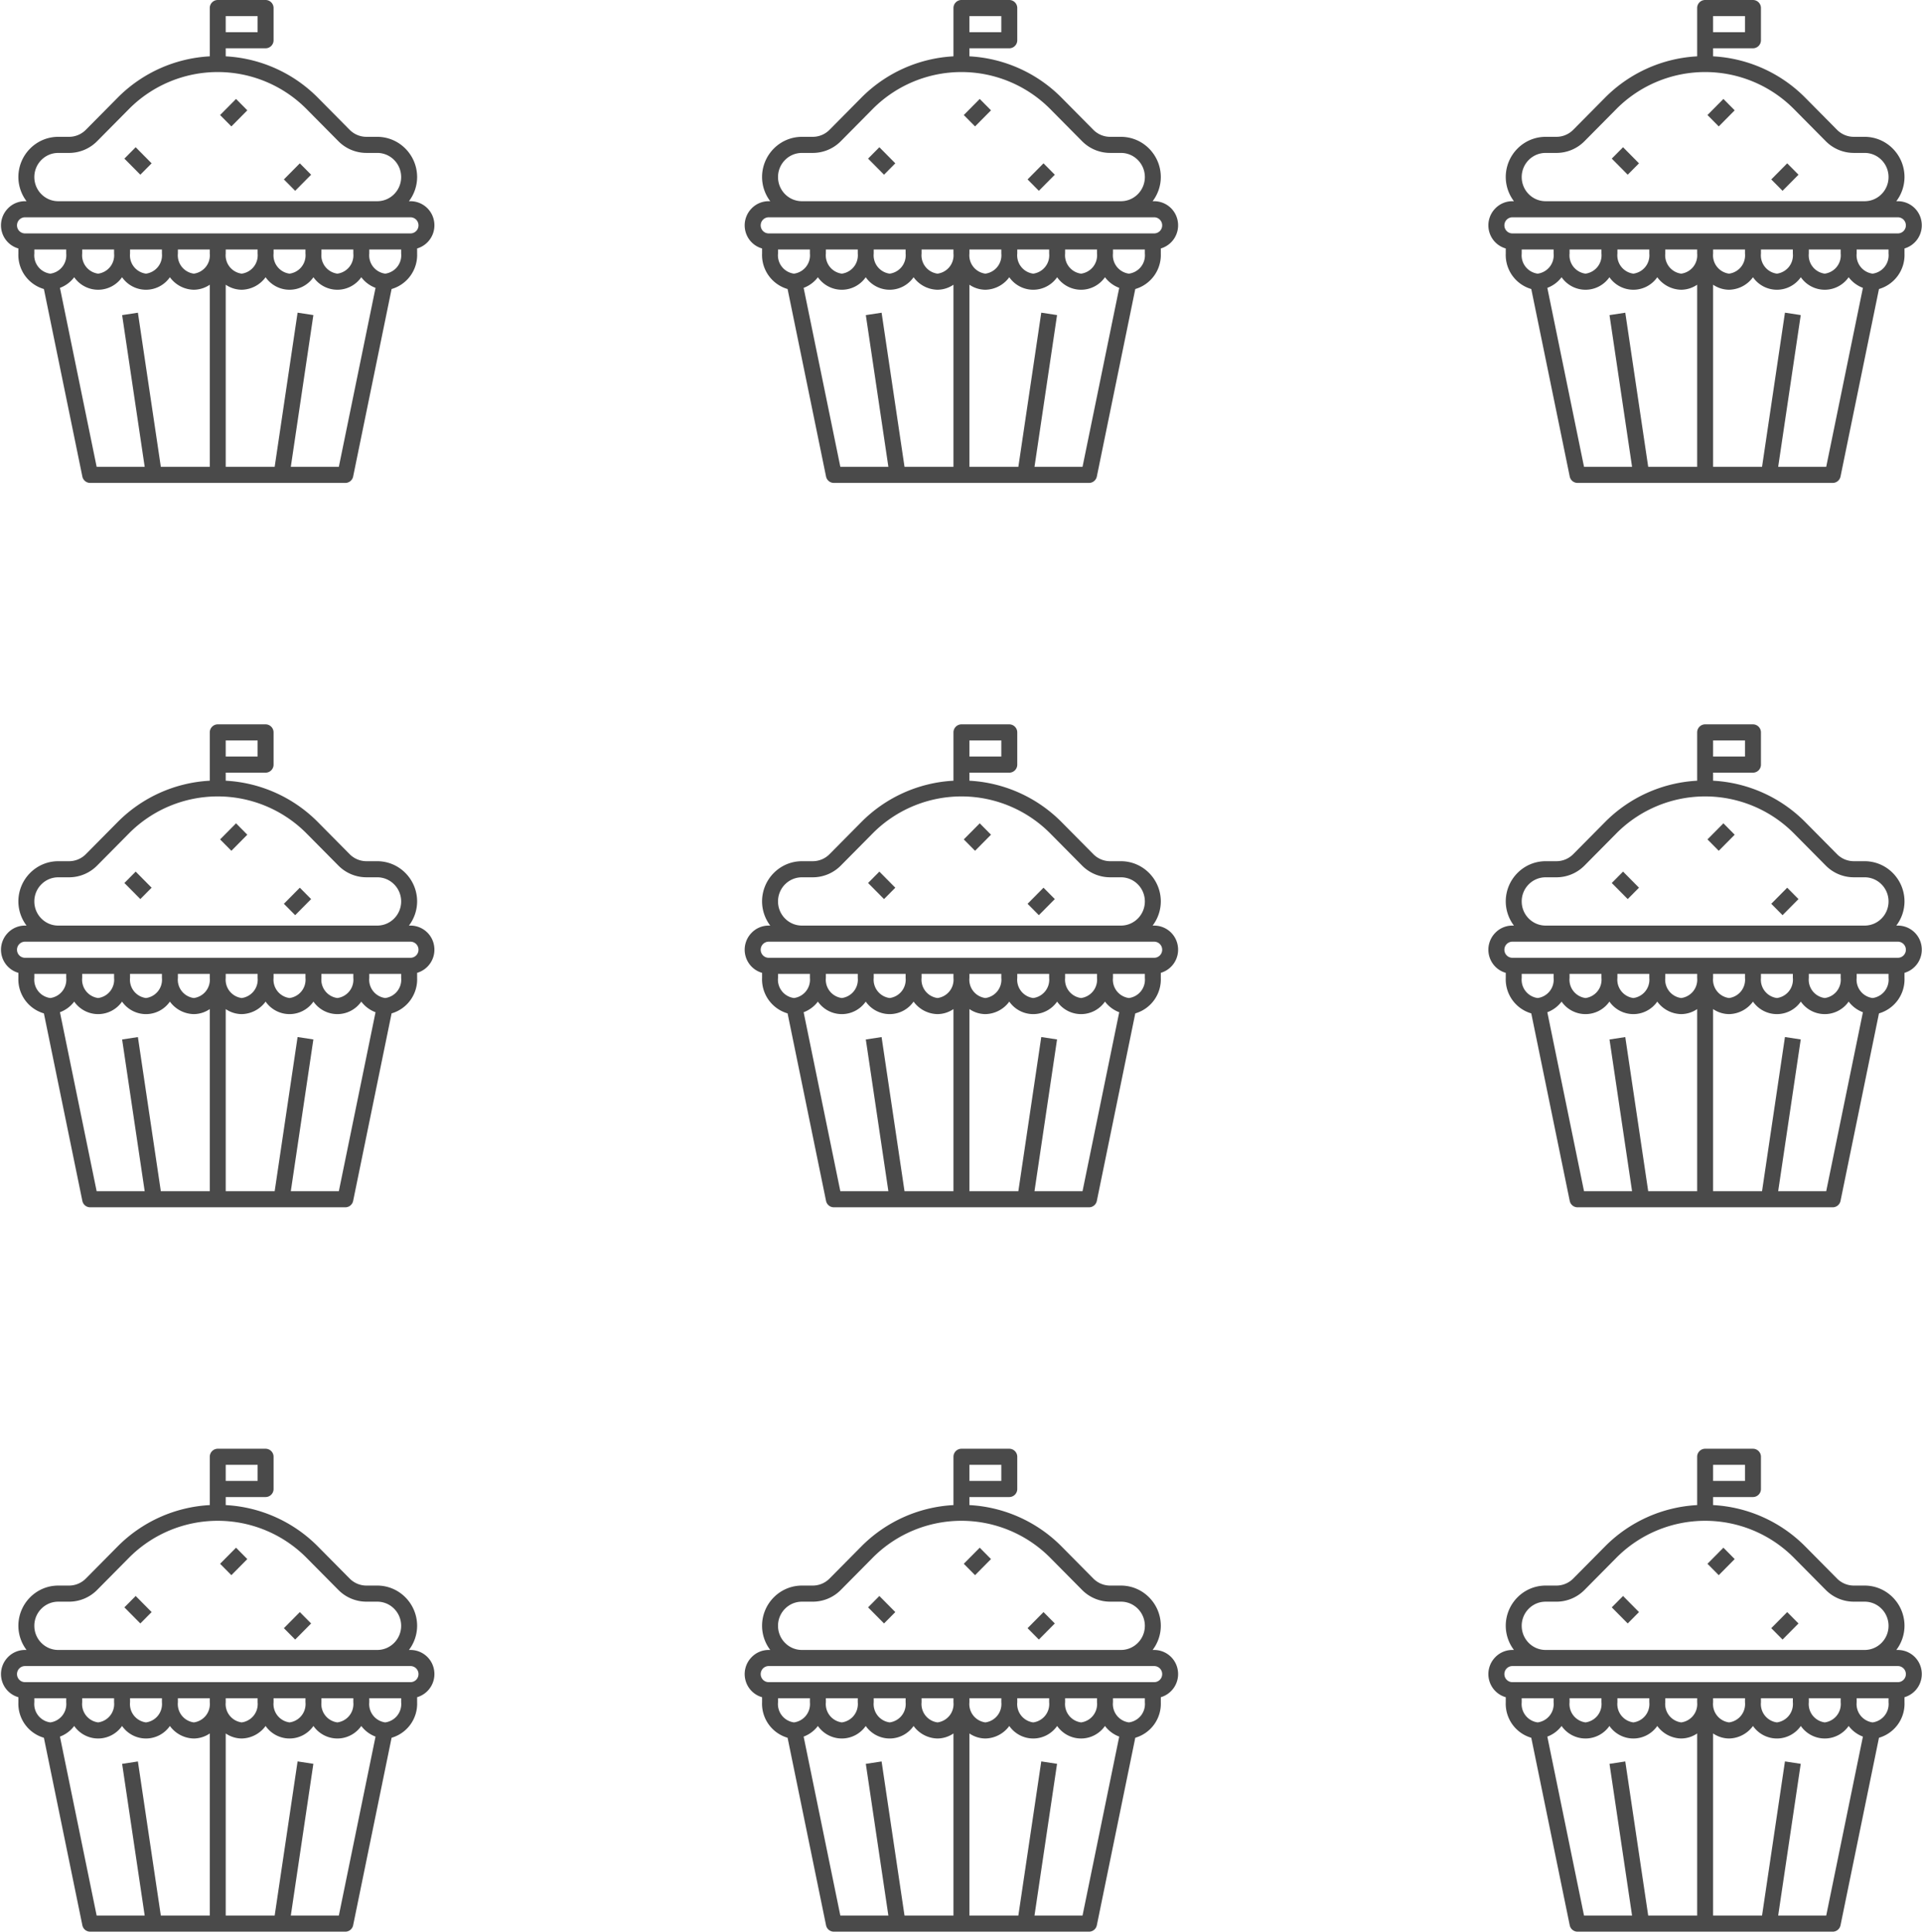 <svg xmlns="http://www.w3.org/2000/svg" width="199" height="200" viewBox="0 0 199 200">
    <g fill="#4A4A4A" fill-rule="evenodd">
        <path fill-rule="nonzero" d="M.836 21.565a2.499 2.499 0 0 0-.654 2.39c.22.858.876 1.532 1.721 1.77v.525a3.67 3.67 0 0 0 2.642 3.674l3.981 19.41a.827.827 0 0 0 .809.666h26.422c.391 0 .73-.279.808-.667l3.98-19.409a3.671 3.671 0 0 0 2.643-3.674v-.525a2.495 2.495 0 0 0 1.765-2.746 2.478 2.478 0 0 0-2.449-2.146h-.165a4.15 4.15 0 0 0 .849-2.5c-.003-2.3-1.85-4.163-4.129-4.166H37.95a2.45 2.45 0 0 1-1.752-.732l-3.28-3.313a14.529 14.529 0 0 0-9.547-4.289V5H27.5a.83.83 0 0 0 .825-.833V.833A.83.83 0 0 0 27.5 0h-4.954a.83.83 0 0 0-.826.833v5a14.529 14.529 0 0 0-9.547 4.29l-3.28 3.312a2.45 2.45 0 0 1-1.752.732H6.03c-2.278.003-4.125 1.866-4.128 4.166.003.905.301 1.783.847 2.5h-.165a2.45 2.45 0 0 0-1.75.732zM23.37 1.667h3.303v1.666h-3.303V1.667zM3.555 26.25v-.417h3.302v.417a1.913 1.913 0 0 1-1.65 2.083 1.912 1.912 0 0 1-1.652-2.083zm8.257-.417v.417a1.913 1.913 0 0 1-1.652 2.083A1.912 1.912 0 0 1 8.51 26.25v-.417h3.303zm4.954 0v.417a1.913 1.913 0 0 1-1.652 2.083 1.912 1.912 0 0 1-1.651-2.083v-.417h3.303zm4.954 0v.417a1.913 1.913 0 0 1-1.652 2.083 1.912 1.912 0 0 1-1.65-2.083v-.417h3.302zm9.908 0v.417a1.913 1.913 0 0 1-1.651 2.083 1.912 1.912 0 0 1-1.652-2.083v-.417h3.303zm4.954 0v.417a1.913 1.913 0 0 1-1.651 2.083 1.912 1.912 0 0 1-1.651-2.083v-.417h3.302zm-9.908.417a1.913 1.913 0 0 1-1.651 2.083 1.912 1.912 0 0 1-1.652-2.083v-.417h3.303v.417zM16.652 48.333l-2.373-15.956-1.633.25 2.335 15.706h-4.974L6.208 29.804a3.28 3.28 0 0 0 1.475-1.1A3.022 3.022 0 0 0 10.16 30c.986 0 1.91-.483 2.477-1.296A3.022 3.022 0 0 0 15.114 30c.986 0 1.91-.483 2.477-1.296A3.135 3.135 0 0 0 20.068 30a2.976 2.976 0 0 0 1.652-.522v18.855h-5.068zm18.432 0H30.11l2.335-15.71-1.634-.25-2.372 15.96h-5.068V29.478a2.975 2.975 0 0 0 1.652.522 3.136 3.136 0 0 0 2.477-1.296A3.022 3.022 0 0 0 29.977 30c.985 0 1.909-.483 2.477-1.296A3.022 3.022 0 0 0 34.93 30c.985 0 1.909-.483 2.477-1.296.378.5.89.883 1.475 1.1l-3.799 18.53zm6.452-22.083a1.913 1.913 0 0 1-1.651 2.083 1.912 1.912 0 0 1-1.651-2.083v-.417h3.302v.417zm1.552-3.506a.838.838 0 0 1 0 1.179.83.83 0 0 1-.584.244H2.587a.83.83 0 0 1-.584-.244.838.838 0 0 1 0-1.179.83.83 0 0 1 .584-.244h39.917a.83.83 0 0 1 .584.244zm-39.533-4.41c0-1.381 1.109-2.5 2.477-2.5H7.14a4.083 4.083 0 0 0 2.92-1.22l3.28-3.313a12.947 12.947 0 0 1 18.408 0l3.282 3.312a4.082 4.082 0 0 0 2.92 1.22h1.108c1.368 0 2.477 1.12 2.477 2.5s-1.109 2.5-2.477 2.5H6.032c-1.368 0-2.477-1.12-2.477-2.5z"/>
        <path d="M22.788 11.91l1.65-1.666 1.168 1.179-1.65 1.666zM12.879 16.423l1.168-1.179 1.65 1.667-1.167 1.178zM29.393 18.577l1.65-1.666 1.169 1.179-1.651 1.666z"/>
        <path fill-rule="nonzero" d="M154.836 21.565a2.499 2.499 0 0 0-.654 2.39c.22.858.876 1.532 1.721 1.77v.525a3.67 3.67 0 0 0 2.642 3.674l3.981 19.41a.827.827 0 0 0 .809.666h26.422c.391 0 .73-.279.808-.667l3.98-19.409a3.671 3.671 0 0 0 2.643-3.674v-.525a2.495 2.495 0 0 0 1.765-2.746 2.478 2.478 0 0 0-2.449-2.146h-.165a4.15 4.15 0 0 0 .849-2.5c-.003-2.3-1.85-4.163-4.129-4.166h-1.109a2.45 2.45 0 0 1-1.752-.732l-3.28-3.313a14.529 14.529 0 0 0-9.547-4.289V5h4.129a.83.83 0 0 0 .825-.833V.833A.83.83 0 0 0 181.5 0h-4.954a.83.83 0 0 0-.826.833v5a14.529 14.529 0 0 0-9.547 4.29l-3.28 3.312a2.45 2.45 0 0 1-1.752.732h-1.11c-2.278.003-4.125 1.866-4.128 4.166.003.905.301 1.783.847 2.5h-.165a2.45 2.45 0 0 0-1.75.732zM177.37 1.667h3.303v1.666h-3.303V1.667zM157.555 26.25v-.417h3.302v.417a1.913 1.913 0 0 1-1.65 2.083 1.912 1.912 0 0 1-1.652-2.083zm8.257-.417v.417a1.913 1.913 0 0 1-1.652 2.083 1.912 1.912 0 0 1-1.651-2.083v-.417h3.303zm4.954 0v.417a1.913 1.913 0 0 1-1.652 2.083 1.912 1.912 0 0 1-1.651-2.083v-.417h3.303zm4.954 0v.417a1.913 1.913 0 0 1-1.652 2.083 1.912 1.912 0 0 1-1.65-2.083v-.417h3.302zm9.908 0v.417a1.913 1.913 0 0 1-1.651 2.083 1.912 1.912 0 0 1-1.652-2.083v-.417h3.303zm4.954 0v.417a1.913 1.913 0 0 1-1.651 2.083 1.912 1.912 0 0 1-1.651-2.083v-.417h3.302zm-9.908.417a1.913 1.913 0 0 1-1.651 2.083 1.912 1.912 0 0 1-1.652-2.083v-.417h3.303v.417zm-10.022 22.083l-2.373-15.956-1.633.25 2.335 15.706h-4.974l-3.799-18.529a3.28 3.28 0 0 0 1.475-1.1A3.022 3.022 0 0 0 164.16 30c.986 0 1.91-.483 2.477-1.296A3.022 3.022 0 0 0 169.114 30c.986 0 1.91-.483 2.477-1.296A3.135 3.135 0 0 0 174.068 30a2.976 2.976 0 0 0 1.652-.522v18.855h-5.068zm18.432 0h-4.974l2.335-15.71-1.634-.25-2.372 15.96h-5.068V29.478a2.975 2.975 0 0 0 1.652.522 3.136 3.136 0 0 0 2.477-1.296A3.022 3.022 0 0 0 183.977 30c.985 0 1.909-.483 2.477-1.296A3.022 3.022 0 0 0 188.93 30c.985 0 1.909-.483 2.477-1.296.378.5.89.883 1.475 1.1l-3.799 18.53zm6.452-22.083a1.913 1.913 0 0 1-1.651 2.083 1.912 1.912 0 0 1-1.651-2.083v-.417h3.302v.417zm1.552-3.506a.838.838 0 0 1 0 1.179.83.83 0 0 1-.584.244h-39.917a.83.83 0 0 1-.584-.244.838.838 0 0 1 0-1.179.83.83 0 0 1 .584-.244h39.917a.83.83 0 0 1 .584.244zm-39.533-4.41c0-1.381 1.109-2.5 2.477-2.5h1.109a4.083 4.083 0 0 0 2.92-1.22l3.28-3.313a12.947 12.947 0 0 1 18.408 0l3.282 3.312a4.082 4.082 0 0 0 2.92 1.22h1.108c1.368 0 2.477 1.12 2.477 2.5s-1.109 2.5-2.477 2.5h-33.027c-1.368 0-2.477-1.12-2.477-2.5z"/>
        <path d="M176.788 11.91l1.65-1.666 1.168 1.179-1.65 1.666zM166.879 16.423l1.168-1.179 1.65 1.667-1.167 1.178zM183.393 18.577l1.65-1.666 1.169 1.179-1.651 1.666z"/>
        <path fill-rule="nonzero" d="M77.836 21.565a2.499 2.499 0 0 0-.654 2.39c.22.858.876 1.532 1.721 1.77v.525a3.67 3.67 0 0 0 2.642 3.674l3.981 19.41a.827.827 0 0 0 .809.666h26.422c.391 0 .73-.279.808-.667l3.98-19.409a3.671 3.671 0 0 0 2.643-3.674v-.525a2.495 2.495 0 0 0 1.765-2.746 2.478 2.478 0 0 0-2.449-2.146h-.165a4.15 4.15 0 0 0 .849-2.5c-.003-2.3-1.85-4.163-4.129-4.166h-1.109a2.45 2.45 0 0 1-1.752-.732l-3.28-3.313a14.529 14.529 0 0 0-9.547-4.289V5h4.129a.83.83 0 0 0 .825-.833V.833A.83.83 0 0 0 104.5 0h-4.954a.83.83 0 0 0-.826.833v5a14.529 14.529 0 0 0-9.547 4.29l-3.28 3.312a2.45 2.45 0 0 1-1.752.732h-1.11c-2.278.003-4.125 1.866-4.128 4.166.003.905.301 1.783.847 2.5h-.165a2.45 2.45 0 0 0-1.75.732zM100.37 1.667h3.303v1.666h-3.303V1.667zM80.555 26.25v-.417h3.302v.417a1.913 1.913 0 0 1-1.65 2.083 1.912 1.912 0 0 1-1.652-2.083zm8.257-.417v.417a1.913 1.913 0 0 1-1.652 2.083 1.912 1.912 0 0 1-1.651-2.083v-.417h3.303zm4.954 0v.417a1.913 1.913 0 0 1-1.652 2.083 1.912 1.912 0 0 1-1.651-2.083v-.417h3.303zm4.954 0v.417a1.913 1.913 0 0 1-1.652 2.083 1.912 1.912 0 0 1-1.65-2.083v-.417h3.302zm9.908 0v.417a1.913 1.913 0 0 1-1.651 2.083 1.912 1.912 0 0 1-1.652-2.083v-.417h3.303zm4.954 0v.417a1.913 1.913 0 0 1-1.651 2.083 1.912 1.912 0 0 1-1.651-2.083v-.417h3.302zm-9.908.417a1.913 1.913 0 0 1-1.651 2.083 1.912 1.912 0 0 1-1.652-2.083v-.417h3.303v.417zM93.652 48.333l-2.373-15.956-1.633.25 2.335 15.706h-4.974l-3.799-18.529a3.28 3.28 0 0 0 1.475-1.1A3.022 3.022 0 0 0 87.16 30c.986 0 1.91-.483 2.477-1.296A3.022 3.022 0 0 0 92.114 30c.986 0 1.91-.483 2.477-1.296A3.135 3.135 0 0 0 97.068 30a2.976 2.976 0 0 0 1.652-.522v18.855h-5.068zm18.432 0h-4.974l2.335-15.71-1.634-.25-2.372 15.96h-5.068V29.478a2.975 2.975 0 0 0 1.652.522 3.136 3.136 0 0 0 2.477-1.296A3.022 3.022 0 0 0 106.977 30c.985 0 1.909-.483 2.477-1.296A3.022 3.022 0 0 0 111.93 30c.985 0 1.909-.483 2.477-1.296.378.5.89.883 1.475 1.1l-3.799 18.53zm6.452-22.083a1.913 1.913 0 0 1-1.651 2.083 1.912 1.912 0 0 1-1.651-2.083v-.417h3.302v.417zm1.552-3.506a.838.838 0 0 1 0 1.179.83.83 0 0 1-.584.244H79.587a.83.83 0 0 1-.584-.244.838.838 0 0 1 0-1.179.83.83 0 0 1 .584-.244h39.917a.83.83 0 0 1 .584.244zm-39.533-4.41c0-1.381 1.109-2.5 2.477-2.5h1.109a4.083 4.083 0 0 0 2.92-1.22l3.28-3.313a12.947 12.947 0 0 1 18.408 0l3.282 3.312a4.082 4.082 0 0 0 2.92 1.22h1.108c1.368 0 2.477 1.12 2.477 2.5s-1.109 2.5-2.477 2.5H83.032c-1.368 0-2.477-1.12-2.477-2.5z"/>
        <path d="M99.788 11.91l1.65-1.666 1.168 1.179-1.65 1.666zM89.879 16.423l1.168-1.179 1.65 1.667-1.167 1.178zM106.393 18.577l1.65-1.666 1.169 1.179-1.651 1.666z"/>
        <g>
            <path fill-rule="nonzero" d="M.836 171.565a2.499 2.499 0 0 0-.654 2.39c.22.858.876 1.532 1.721 1.77v.525a3.67 3.67 0 0 0 2.642 3.674l3.981 19.41a.827.827 0 0 0 .809.666h26.422c.391 0 .73-.279.808-.667l3.98-19.409a3.671 3.671 0 0 0 2.643-3.674v-.525a2.495 2.495 0 0 0 1.765-2.746 2.478 2.478 0 0 0-2.449-2.146h-.165a4.15 4.15 0 0 0 .849-2.5c-.003-2.3-1.85-4.163-4.129-4.166H37.95a2.45 2.45 0 0 1-1.752-.732l-3.28-3.313a14.529 14.529 0 0 0-9.547-4.289V155H27.5a.83.83 0 0 0 .825-.833v-3.334A.83.83 0 0 0 27.5 150h-4.954a.83.83 0 0 0-.826.833v5a14.529 14.529 0 0 0-9.547 4.29l-3.28 3.312a2.45 2.45 0 0 1-1.752.732H6.03c-2.278.003-4.125 1.866-4.128 4.166.003.905.301 1.783.847 2.5h-.165a2.45 2.45 0 0 0-1.75.732zm22.535-19.898h3.303v1.666h-3.303v-1.666zM3.555 176.25v-.417h3.302v.417a1.913 1.913 0 0 1-1.65 2.083 1.912 1.912 0 0 1-1.652-2.083zm8.257-.417v.417a1.913 1.913 0 0 1-1.652 2.083 1.912 1.912 0 0 1-1.651-2.083v-.417h3.303zm4.954 0v.417a1.913 1.913 0 0 1-1.652 2.083 1.912 1.912 0 0 1-1.651-2.083v-.417h3.303zm4.954 0v.417a1.913 1.913 0 0 1-1.652 2.083 1.912 1.912 0 0 1-1.65-2.083v-.417h3.302zm9.908 0v.417a1.913 1.913 0 0 1-1.651 2.083 1.912 1.912 0 0 1-1.652-2.083v-.417h3.303zm4.954 0v.417a1.913 1.913 0 0 1-1.651 2.083 1.912 1.912 0 0 1-1.651-2.083v-.417h3.302zm-9.908.417a1.913 1.913 0 0 1-1.651 2.083 1.912 1.912 0 0 1-1.652-2.083v-.417h3.303v.417zm-10.022 22.083l-2.373-15.956-1.633.25 2.335 15.706h-4.974l-3.799-18.529a3.28 3.28 0 0 0 1.475-1.1A3.022 3.022 0 0 0 10.16 180c.986 0 1.91-.483 2.477-1.296A3.022 3.022 0 0 0 15.114 180c.986 0 1.91-.483 2.477-1.296A3.135 3.135 0 0 0 20.068 180a2.976 2.976 0 0 0 1.652-.522v18.855h-5.068zm18.432 0H30.11l2.335-15.71-1.634-.25-2.372 15.96h-5.068v-18.855a2.975 2.975 0 0 0 1.652.522 3.136 3.136 0 0 0 2.477-1.296A3.022 3.022 0 0 0 29.977 180c.985 0 1.909-.483 2.477-1.296A3.022 3.022 0 0 0 34.93 180c.985 0 1.909-.483 2.477-1.296.378.5.89.883 1.475 1.1l-3.799 18.53zm6.452-22.083a1.913 1.913 0 0 1-1.651 2.083 1.912 1.912 0 0 1-1.651-2.083v-.417h3.302v.417zm1.552-3.506a.838.838 0 0 1 0 1.179.83.83 0 0 1-.584.244H2.587a.83.83 0 0 1-.584-.244.838.838 0 0 1 0-1.179.83.83 0 0 1 .584-.244h39.917a.83.83 0 0 1 .584.244zm-39.533-4.41c0-1.381 1.109-2.5 2.477-2.5H7.14a4.083 4.083 0 0 0 2.92-1.22l3.28-3.313a12.947 12.947 0 0 1 18.408 0l3.282 3.312a4.082 4.082 0 0 0 2.92 1.22h1.108c1.368 0 2.477 1.12 2.477 2.5s-1.109 2.5-2.477 2.5H6.032c-1.368 0-2.477-1.12-2.477-2.5z"/>
            <path d="M22.788 161.91l1.65-1.666 1.168 1.179-1.65 1.666zM12.879 166.423l1.168-1.179 1.65 1.667-1.167 1.178zM29.393 168.577l1.65-1.666 1.169 1.179-1.651 1.666z"/>
        </g>
        <g>
            <path fill-rule="nonzero" d="M154.836 171.565a2.499 2.499 0 0 0-.654 2.39c.22.858.876 1.532 1.721 1.77v.525a3.67 3.67 0 0 0 2.642 3.674l3.981 19.41a.827.827 0 0 0 .809.666h26.422c.391 0 .73-.279.808-.667l3.98-19.409a3.671 3.671 0 0 0 2.643-3.674v-.525a2.495 2.495 0 0 0 1.765-2.746 2.478 2.478 0 0 0-2.449-2.146h-.165a4.15 4.15 0 0 0 .849-2.5c-.003-2.3-1.85-4.163-4.129-4.166h-1.109a2.45 2.45 0 0 1-1.752-.732l-3.28-3.313a14.529 14.529 0 0 0-9.547-4.289V155h4.129a.83.83 0 0 0 .825-.833v-3.334a.83.83 0 0 0-.825-.833h-4.954a.83.83 0 0 0-.826.833v5a14.529 14.529 0 0 0-9.547 4.29l-3.28 3.312a2.45 2.45 0 0 1-1.752.732h-1.11c-2.278.003-4.125 1.866-4.128 4.166.003.905.301 1.783.847 2.5h-.165a2.45 2.45 0 0 0-1.75.732zm22.535-19.898h3.303v1.666h-3.303v-1.666zm-19.816 24.583v-.417h3.302v.417a1.913 1.913 0 0 1-1.65 2.083 1.912 1.912 0 0 1-1.652-2.083zm8.257-.417v.417a1.913 1.913 0 0 1-1.652 2.083 1.912 1.912 0 0 1-1.651-2.083v-.417h3.303zm4.954 0v.417a1.913 1.913 0 0 1-1.652 2.083 1.912 1.912 0 0 1-1.651-2.083v-.417h3.303zm4.954 0v.417a1.913 1.913 0 0 1-1.652 2.083 1.912 1.912 0 0 1-1.65-2.083v-.417h3.302zm9.908 0v.417a1.913 1.913 0 0 1-1.651 2.083 1.912 1.912 0 0 1-1.652-2.083v-.417h3.303zm4.954 0v.417a1.913 1.913 0 0 1-1.651 2.083 1.912 1.912 0 0 1-1.651-2.083v-.417h3.302zm-9.908.417a1.913 1.913 0 0 1-1.651 2.083 1.912 1.912 0 0 1-1.652-2.083v-.417h3.303v.417zm-10.022 22.083l-2.373-15.956-1.633.25 2.335 15.706h-4.974l-3.799-18.529a3.28 3.28 0 0 0 1.475-1.1A3.022 3.022 0 0 0 164.16 180c.986 0 1.91-.483 2.477-1.296a3.022 3.022 0 0 0 2.477 1.296c.986 0 1.91-.483 2.477-1.296a3.135 3.135 0 0 0 2.477 1.296 2.976 2.976 0 0 0 1.652-.522v18.855h-5.068zm18.432 0h-4.974l2.335-15.71-1.634-.25-2.372 15.96h-5.068v-18.855a2.975 2.975 0 0 0 1.652.522 3.136 3.136 0 0 0 2.477-1.296 3.022 3.022 0 0 0 2.477 1.296c.985 0 1.909-.483 2.477-1.296A3.022 3.022 0 0 0 188.93 180c.985 0 1.909-.483 2.477-1.296.378.5.89.883 1.475 1.1l-3.799 18.53zm6.452-22.083a1.913 1.913 0 0 1-1.651 2.083 1.912 1.912 0 0 1-1.651-2.083v-.417h3.302v.417zm1.552-3.506a.838.838 0 0 1 0 1.179.83.83 0 0 1-.584.244h-39.917a.83.83 0 0 1-.584-.244.838.838 0 0 1 0-1.179.83.83 0 0 1 .584-.244h39.917a.83.83 0 0 1 .584.244zm-39.533-4.41c0-1.381 1.109-2.5 2.477-2.5h1.109a4.083 4.083 0 0 0 2.92-1.22l3.28-3.313a12.947 12.947 0 0 1 18.408 0l3.282 3.312a4.082 4.082 0 0 0 2.92 1.22h1.108c1.368 0 2.477 1.12 2.477 2.5s-1.109 2.5-2.477 2.5h-33.027c-1.368 0-2.477-1.12-2.477-2.5z"/>
            <path d="M176.788 161.91l1.65-1.666 1.168 1.179-1.65 1.666zM166.879 166.423l1.168-1.179 1.65 1.667-1.167 1.178zM183.393 168.577l1.65-1.666 1.169 1.179-1.651 1.666z"/>
        </g>
        <g>
            <path fill-rule="nonzero" d="M77.836 171.565a2.499 2.499 0 0 0-.654 2.39c.22.858.876 1.532 1.721 1.77v.525a3.67 3.67 0 0 0 2.642 3.674l3.981 19.41a.827.827 0 0 0 .809.666h26.422c.391 0 .73-.279.808-.667l3.98-19.409a3.671 3.671 0 0 0 2.643-3.674v-.525a2.495 2.495 0 0 0 1.765-2.746 2.478 2.478 0 0 0-2.449-2.146h-.165a4.15 4.15 0 0 0 .849-2.5c-.003-2.3-1.85-4.163-4.129-4.166h-1.109a2.45 2.45 0 0 1-1.752-.732l-3.28-3.313a14.529 14.529 0 0 0-9.547-4.289V155h4.129a.83.83 0 0 0 .825-.833v-3.334a.83.83 0 0 0-.825-.833h-4.954a.83.83 0 0 0-.826.833v5a14.529 14.529 0 0 0-9.547 4.29l-3.28 3.312a2.45 2.45 0 0 1-1.752.732h-1.11c-2.278.003-4.125 1.866-4.128 4.166.003.905.301 1.783.847 2.5h-.165a2.45 2.45 0 0 0-1.75.732zm22.535-19.898h3.303v1.666h-3.303v-1.666zM80.555 176.25v-.417h3.302v.417a1.913 1.913 0 0 1-1.65 2.083 1.912 1.912 0 0 1-1.652-2.083zm8.257-.417v.417a1.913 1.913 0 0 1-1.652 2.083 1.912 1.912 0 0 1-1.651-2.083v-.417h3.303zm4.954 0v.417a1.913 1.913 0 0 1-1.652 2.083 1.912 1.912 0 0 1-1.651-2.083v-.417h3.303zm4.954 0v.417a1.913 1.913 0 0 1-1.652 2.083 1.912 1.912 0 0 1-1.65-2.083v-.417h3.302zm9.908 0v.417a1.913 1.913 0 0 1-1.651 2.083 1.912 1.912 0 0 1-1.652-2.083v-.417h3.303zm4.954 0v.417a1.913 1.913 0 0 1-1.651 2.083 1.912 1.912 0 0 1-1.651-2.083v-.417h3.302zm-9.908.417a1.913 1.913 0 0 1-1.651 2.083 1.912 1.912 0 0 1-1.652-2.083v-.417h3.303v.417zm-10.022 22.083l-2.373-15.956-1.633.25 2.335 15.706h-4.974l-3.799-18.529a3.28 3.28 0 0 0 1.475-1.1A3.022 3.022 0 0 0 87.16 180c.986 0 1.91-.483 2.477-1.296A3.022 3.022 0 0 0 92.114 180c.986 0 1.91-.483 2.477-1.296A3.135 3.135 0 0 0 97.068 180a2.976 2.976 0 0 0 1.652-.522v18.855h-5.068zm18.432 0h-4.974l2.335-15.71-1.634-.25-2.372 15.96h-5.068v-18.855a2.975 2.975 0 0 0 1.652.522 3.136 3.136 0 0 0 2.477-1.296 3.022 3.022 0 0 0 2.477 1.296c.985 0 1.909-.483 2.477-1.296A3.022 3.022 0 0 0 111.93 180c.985 0 1.909-.483 2.477-1.296.378.5.89.883 1.475 1.1l-3.799 18.53zm6.452-22.083a1.913 1.913 0 0 1-1.651 2.083 1.912 1.912 0 0 1-1.651-2.083v-.417h3.302v.417zm1.552-3.506a.838.838 0 0 1 0 1.179.83.83 0 0 1-.584.244H79.587a.83.83 0 0 1-.584-.244.838.838 0 0 1 0-1.179.83.83 0 0 1 .584-.244h39.917a.83.83 0 0 1 .584.244zm-39.533-4.41c0-1.381 1.109-2.5 2.477-2.5h1.109a4.083 4.083 0 0 0 2.92-1.22l3.28-3.313a12.947 12.947 0 0 1 18.408 0l3.282 3.312a4.082 4.082 0 0 0 2.92 1.22h1.108c1.368 0 2.477 1.12 2.477 2.5s-1.109 2.5-2.477 2.5H83.032c-1.368 0-2.477-1.12-2.477-2.5z"/>
            <path d="M99.788 161.91l1.65-1.666 1.168 1.179-1.65 1.666zM89.879 166.423l1.168-1.179 1.65 1.667-1.167 1.178zM106.393 168.577l1.65-1.666 1.169 1.179-1.651 1.666z"/>
        </g>
        <g>
            <path fill-rule="nonzero" d="M.836 96.565a2.499 2.499 0 0 0-.654 2.39c.22.858.876 1.532 1.721 1.77v.525a3.67 3.67 0 0 0 2.642 3.674l3.981 19.41a.827.827 0 0 0 .809.666h26.422c.391 0 .73-.279.808-.667l3.98-19.409a3.671 3.671 0 0 0 2.643-3.674v-.525a2.495 2.495 0 0 0 1.765-2.746 2.478 2.478 0 0 0-2.449-2.146h-.165a4.15 4.15 0 0 0 .849-2.5c-.003-2.3-1.85-4.163-4.129-4.166H37.95a2.45 2.45 0 0 1-1.752-.732l-3.28-3.313a14.529 14.529 0 0 0-9.547-4.289V80H27.5a.83.83 0 0 0 .825-.833v-3.334A.83.83 0 0 0 27.5 75h-4.954a.83.83 0 0 0-.826.833v5a14.529 14.529 0 0 0-9.547 4.29l-3.28 3.312a2.45 2.45 0 0 1-1.752.732H6.03c-2.278.003-4.125 1.866-4.128 4.166.003.905.301 1.783.847 2.5h-.165a2.45 2.45 0 0 0-1.75.732zM23.37 76.667h3.303v1.666h-3.303v-1.666zM3.555 101.25v-.417h3.302v.417a1.913 1.913 0 0 1-1.65 2.083 1.912 1.912 0 0 1-1.652-2.083zm8.257-.417v.417a1.913 1.913 0 0 1-1.652 2.083 1.912 1.912 0 0 1-1.651-2.083v-.417h3.303zm4.954 0v.417a1.913 1.913 0 0 1-1.652 2.083 1.912 1.912 0 0 1-1.651-2.083v-.417h3.303zm4.954 0v.417a1.913 1.913 0 0 1-1.652 2.083 1.912 1.912 0 0 1-1.65-2.083v-.417h3.302zm9.908 0v.417a1.913 1.913 0 0 1-1.651 2.083 1.912 1.912 0 0 1-1.652-2.083v-.417h3.303zm4.954 0v.417a1.913 1.913 0 0 1-1.651 2.083 1.912 1.912 0 0 1-1.651-2.083v-.417h3.302zm-9.908.417a1.913 1.913 0 0 1-1.651 2.083 1.912 1.912 0 0 1-1.652-2.083v-.417h3.303v.417zm-10.022 22.083l-2.373-15.956-1.633.25 2.335 15.706h-4.974l-3.799-18.529a3.28 3.28 0 0 0 1.475-1.1A3.022 3.022 0 0 0 10.16 105c.986 0 1.91-.483 2.477-1.296A3.022 3.022 0 0 0 15.114 105c.986 0 1.91-.483 2.477-1.296A3.135 3.135 0 0 0 20.068 105a2.976 2.976 0 0 0 1.652-.522v18.855h-5.068zm18.432 0H30.11l2.335-15.71-1.634-.25-2.372 15.96h-5.068v-18.855a2.975 2.975 0 0 0 1.652.522 3.136 3.136 0 0 0 2.477-1.296A3.022 3.022 0 0 0 29.977 105c.985 0 1.909-.483 2.477-1.296A3.022 3.022 0 0 0 34.93 105c.985 0 1.909-.483 2.477-1.296.378.5.89.883 1.475 1.1l-3.799 18.53zm6.452-22.083a1.913 1.913 0 0 1-1.651 2.083 1.912 1.912 0 0 1-1.651-2.083v-.417h3.302v.417zm1.552-3.506a.838.838 0 0 1 0 1.179.83.83 0 0 1-.584.244H2.587a.83.83 0 0 1-.584-.244.838.838 0 0 1 0-1.179.83.83 0 0 1 .584-.244h39.917a.83.83 0 0 1 .584.244zm-39.533-4.41c0-1.381 1.109-2.5 2.477-2.5H7.14a4.083 4.083 0 0 0 2.92-1.22l3.28-3.313a12.947 12.947 0 0 1 18.408 0l3.282 3.312a4.082 4.082 0 0 0 2.92 1.22h1.108c1.368 0 2.477 1.12 2.477 2.5s-1.109 2.5-2.477 2.5H6.032c-1.368 0-2.477-1.12-2.477-2.5z"/>
            <path d="M22.788 86.91l1.65-1.666 1.168 1.179-1.65 1.666zM12.879 91.423l1.168-1.179 1.65 1.667-1.167 1.178zM29.393 93.577l1.65-1.666 1.169 1.179-1.651 1.666z"/>
        </g>
        <g>
            <path fill-rule="nonzero" d="M154.836 96.565a2.499 2.499 0 0 0-.654 2.39c.22.858.876 1.532 1.721 1.77v.525a3.67 3.67 0 0 0 2.642 3.674l3.981 19.41a.827.827 0 0 0 .809.666h26.422c.391 0 .73-.279.808-.667l3.98-19.409a3.671 3.671 0 0 0 2.643-3.674v-.525a2.495 2.495 0 0 0 1.765-2.746 2.478 2.478 0 0 0-2.449-2.146h-.165a4.15 4.15 0 0 0 .849-2.5c-.003-2.3-1.85-4.163-4.129-4.166h-1.109a2.45 2.45 0 0 1-1.752-.732l-3.28-3.313a14.529 14.529 0 0 0-9.547-4.289V80h4.129a.83.83 0 0 0 .825-.833v-3.334A.83.83 0 0 0 181.5 75h-4.954a.83.83 0 0 0-.826.833v5a14.529 14.529 0 0 0-9.547 4.29l-3.28 3.312a2.45 2.45 0 0 1-1.752.732h-1.11c-2.278.003-4.125 1.866-4.128 4.166.003.905.301 1.783.847 2.5h-.165a2.45 2.45 0 0 0-1.75.732zm22.535-19.898h3.303v1.666h-3.303v-1.666zm-19.816 24.583v-.417h3.302v.417a1.913 1.913 0 0 1-1.65 2.083 1.912 1.912 0 0 1-1.652-2.083zm8.257-.417v.417a1.913 1.913 0 0 1-1.652 2.083 1.912 1.912 0 0 1-1.651-2.083v-.417h3.303zm4.954 0v.417a1.913 1.913 0 0 1-1.652 2.083 1.912 1.912 0 0 1-1.651-2.083v-.417h3.303zm4.954 0v.417a1.913 1.913 0 0 1-1.652 2.083 1.912 1.912 0 0 1-1.65-2.083v-.417h3.302zm9.908 0v.417a1.913 1.913 0 0 1-1.651 2.083 1.912 1.912 0 0 1-1.652-2.083v-.417h3.303zm4.954 0v.417a1.913 1.913 0 0 1-1.651 2.083 1.912 1.912 0 0 1-1.651-2.083v-.417h3.302zm-9.908.417a1.913 1.913 0 0 1-1.651 2.083 1.912 1.912 0 0 1-1.652-2.083v-.417h3.303v.417zm-10.022 22.083l-2.373-15.956-1.633.25 2.335 15.706h-4.974l-3.799-18.529a3.28 3.28 0 0 0 1.475-1.1A3.022 3.022 0 0 0 164.16 105c.986 0 1.91-.483 2.477-1.296a3.022 3.022 0 0 0 2.477 1.296c.986 0 1.91-.483 2.477-1.296a3.135 3.135 0 0 0 2.477 1.296 2.976 2.976 0 0 0 1.652-.522v18.855h-5.068zm18.432 0h-4.974l2.335-15.71-1.634-.25-2.372 15.96h-5.068v-18.855a2.975 2.975 0 0 0 1.652.522 3.136 3.136 0 0 0 2.477-1.296 3.022 3.022 0 0 0 2.477 1.296c.985 0 1.909-.483 2.477-1.296A3.022 3.022 0 0 0 188.93 105c.985 0 1.909-.483 2.477-1.296.378.5.89.883 1.475 1.1l-3.799 18.53zm6.452-22.083a1.913 1.913 0 0 1-1.651 2.083 1.912 1.912 0 0 1-1.651-2.083v-.417h3.302v.417zm1.552-3.506a.838.838 0 0 1 0 1.179.83.83 0 0 1-.584.244h-39.917a.83.83 0 0 1-.584-.244.838.838 0 0 1 0-1.179.83.83 0 0 1 .584-.244h39.917a.83.83 0 0 1 .584.244zm-39.533-4.41c0-1.381 1.109-2.5 2.477-2.5h1.109a4.083 4.083 0 0 0 2.92-1.22l3.28-3.313a12.947 12.947 0 0 1 18.408 0l3.282 3.312a4.082 4.082 0 0 0 2.92 1.22h1.108c1.368 0 2.477 1.12 2.477 2.5s-1.109 2.5-2.477 2.5h-33.027c-1.368 0-2.477-1.12-2.477-2.5z"/>
            <path d="M176.788 86.91l1.65-1.666 1.168 1.179-1.65 1.666zM166.879 91.423l1.168-1.179 1.65 1.667-1.167 1.178zM183.393 93.577l1.65-1.666 1.169 1.179-1.651 1.666z"/>
        </g>
        <g>
            <path fill-rule="nonzero" d="M77.836 96.565a2.499 2.499 0 0 0-.654 2.39c.22.858.876 1.532 1.721 1.77v.525a3.67 3.67 0 0 0 2.642 3.674l3.981 19.41a.827.827 0 0 0 .809.666h26.422c.391 0 .73-.279.808-.667l3.98-19.409a3.671 3.671 0 0 0 2.643-3.674v-.525a2.495 2.495 0 0 0 1.765-2.746 2.478 2.478 0 0 0-2.449-2.146h-.165a4.15 4.15 0 0 0 .849-2.5c-.003-2.3-1.85-4.163-4.129-4.166h-1.109a2.45 2.45 0 0 1-1.752-.732l-3.28-3.313a14.529 14.529 0 0 0-9.547-4.289V80h4.129a.83.83 0 0 0 .825-.833v-3.334A.83.83 0 0 0 104.5 75h-4.954a.83.83 0 0 0-.826.833v5a14.529 14.529 0 0 0-9.547 4.29l-3.28 3.312a2.45 2.45 0 0 1-1.752.732h-1.11c-2.278.003-4.125 1.866-4.128 4.166.003.905.301 1.783.847 2.5h-.165a2.45 2.45 0 0 0-1.75.732zm22.535-19.898h3.303v1.666h-3.303v-1.666zM80.555 101.25v-.417h3.302v.417a1.913 1.913 0 0 1-1.65 2.083 1.912 1.912 0 0 1-1.652-2.083zm8.257-.417v.417a1.913 1.913 0 0 1-1.652 2.083 1.912 1.912 0 0 1-1.651-2.083v-.417h3.303zm4.954 0v.417a1.913 1.913 0 0 1-1.652 2.083 1.912 1.912 0 0 1-1.651-2.083v-.417h3.303zm4.954 0v.417a1.913 1.913 0 0 1-1.652 2.083 1.912 1.912 0 0 1-1.65-2.083v-.417h3.302zm9.908 0v.417a1.913 1.913 0 0 1-1.651 2.083 1.912 1.912 0 0 1-1.652-2.083v-.417h3.303zm4.954 0v.417a1.913 1.913 0 0 1-1.651 2.083 1.912 1.912 0 0 1-1.651-2.083v-.417h3.302zm-9.908.417a1.913 1.913 0 0 1-1.651 2.083 1.912 1.912 0 0 1-1.652-2.083v-.417h3.303v.417zm-10.022 22.083l-2.373-15.956-1.633.25 2.335 15.706h-4.974l-3.799-18.529a3.28 3.28 0 0 0 1.475-1.1A3.022 3.022 0 0 0 87.16 105c.986 0 1.91-.483 2.477-1.296A3.022 3.022 0 0 0 92.114 105c.986 0 1.91-.483 2.477-1.296A3.135 3.135 0 0 0 97.068 105a2.976 2.976 0 0 0 1.652-.522v18.855h-5.068zm18.432 0h-4.974l2.335-15.71-1.634-.25-2.372 15.96h-5.068v-18.855a2.975 2.975 0 0 0 1.652.522 3.136 3.136 0 0 0 2.477-1.296 3.022 3.022 0 0 0 2.477 1.296c.985 0 1.909-.483 2.477-1.296A3.022 3.022 0 0 0 111.93 105c.985 0 1.909-.483 2.477-1.296.378.5.89.883 1.475 1.1l-3.799 18.53zm6.452-22.083a1.913 1.913 0 0 1-1.651 2.083 1.912 1.912 0 0 1-1.651-2.083v-.417h3.302v.417zm1.552-3.506a.838.838 0 0 1 0 1.179.83.83 0 0 1-.584.244H79.587a.83.83 0 0 1-.584-.244.838.838 0 0 1 0-1.179.83.83 0 0 1 .584-.244h39.917a.83.83 0 0 1 .584.244zm-39.533-4.41c0-1.381 1.109-2.5 2.477-2.5h1.109a4.083 4.083 0 0 0 2.92-1.22l3.28-3.313a12.947 12.947 0 0 1 18.408 0l3.282 3.312a4.082 4.082 0 0 0 2.92 1.22h1.108c1.368 0 2.477 1.12 2.477 2.5s-1.109 2.5-2.477 2.5H83.032c-1.368 0-2.477-1.12-2.477-2.5z"/>
            <path d="M99.788 86.91l1.65-1.666 1.168 1.179-1.65 1.666zM89.879 91.423l1.168-1.179 1.65 1.667-1.167 1.178zM106.393 93.577l1.65-1.666 1.169 1.179-1.651 1.666z"/>
        </g>
    </g>
</svg>
